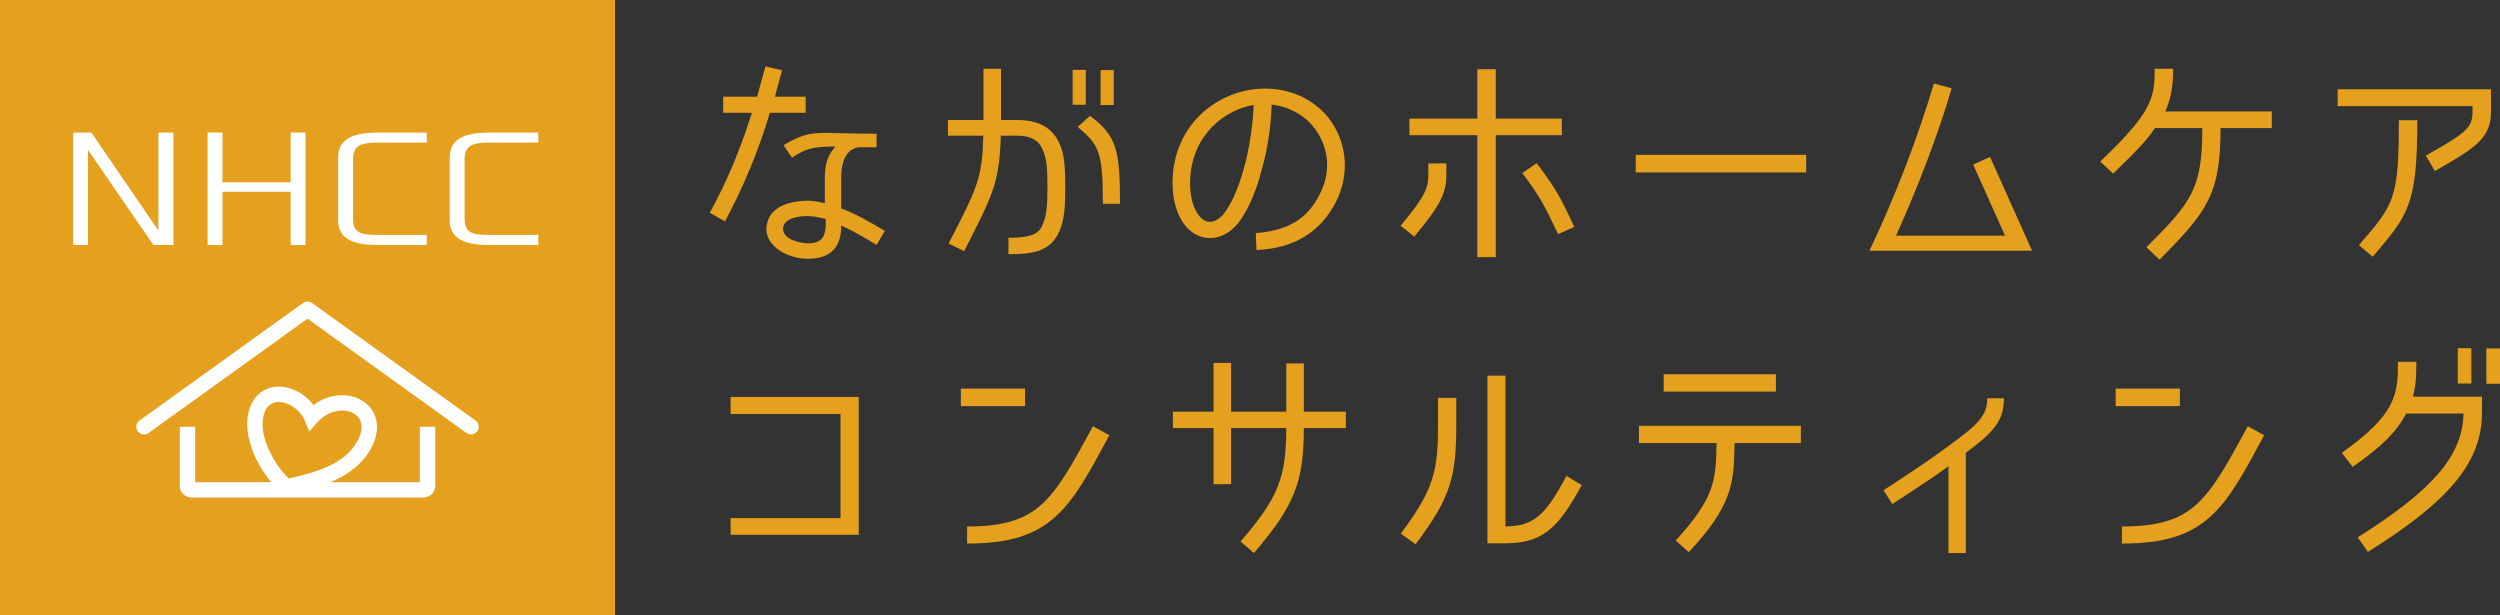 <?xml version="1.0" encoding="utf-8"?>
<!-- Generator: Adobe Illustrator 16.0.0, SVG Export Plug-In . SVG Version: 6.00 Build 0)  -->
<!DOCTYPE svg PUBLIC "-//W3C//DTD SVG 1.1//EN" "http://www.w3.org/Graphics/SVG/1.1/DTD/svg11.dtd">
<svg version="1.1" id="レイヤー_1" xmlns="http://www.w3.org/2000/svg" xmlns:xlink="http://www.w3.org/1999/xlink" x="0px"
	 y="0px" width="324.725px" height="79.888px" viewBox="0 0 324.725 79.888" enable-background="new 0 0 324.725 79.888"
	 xml:space="preserve">
<rect x="0" y="0" width="324.725" height="79.888" fill="#333333" stroke="none"/>
<rect fill="#E5A01D" width="79.887" height="79.888"/>
<g>
	<path fill="#E5A01D" d="M97.655,14.654h-3.72v-2.1h4.409c0.451-1.62,0.84-3.12,1.08-3.93l2.16,0.51c-0.18,0.6-0.51,1.89-0.93,3.42
		h3.99v2.1h-4.65c-1.5,5.04-3.48,9.72-5.82,14.1l-1.979-1.11C94.386,23.654,96.216,19.304,97.655,14.654z M109.265,23.324v3.75
		c1.801,0.66,3.359,1.56,5.67,2.91l-1.08,1.83c-2.07-1.26-3.21-1.89-4.59-2.52c0.03,3-1.56,4.32-4.35,4.32s-6.24-1.92-5.16-5.01
		c0.48-1.32,1.891-2.22,3.99-2.46c1.29-0.15,1.949-0.06,3.39,0.24v-3.149c-0.03-2.04,0.479-3.21,1.38-4.2
		c-3.15,0-3.84,0.3-5.64,1.44l-1.11-1.62c2.01-1.2,3.33-1.62,5.34-1.59l6.75,0.12v1.74h-2.04
		C110.284,19.125,109.204,20.444,109.265,23.324z M104.765,28.064c-0.51,0-1.289,0.09-1.89,0.3c-0.78,0.27-1.17,0.81-1.17,1.35
		c0.03,1.59,2.7,1.89,3.271,1.89c1.829,0,2.279-0.96,2.279-2.58v-0.57C106.295,28.184,105.485,28.064,104.765,28.064z"/>
	<path fill="#E5A01D" d="M127.716,17.625h-4.59v-2.04h4.619v-6.66h2.28v6.66h2.04c1.89,0,4.709,0.39,5.789,3.66
		c0.391,1.2,0.51,2.52,0.51,5.1c0,2.46-0.119,3.78-0.51,5.04c-1.109,3.39-3.72,3.63-6.869,3.63v-2.13c3.72,0,4.199-0.84,4.649-2.28
		c0.271-0.81,0.42-1.77,0.42-4.26c0-2.61-0.149-3.57-0.42-4.38c-0.42-1.35-1.229-2.34-3.569-2.34h-2.07
		c-0.18,6.24-1.109,7.83-4.77,14.999l-2.01-0.99C126.905,24.434,127.595,23.234,127.716,17.625z M141.034,13.604h-1.709v-4.53h1.709
		V13.604z M139.985,16.484l1.59-1.44c3.51,2.61,3.899,4.53,3.899,11.43h-2.22C143.255,19.544,142.685,18.794,139.985,16.484z
		 M144.665,13.635h-1.711v-4.53h1.711V13.635z"/>
	<path fill="#E5A01D" d="M171.485,25.094c1.319-2.61,1.17-5.49-0.361-7.89c-1.289-2.04-3.419-3.3-5.939-3.63
		c-0.119,2.729-0.449,5.22-1.05,7.529c-0.51,2.04-1.319,4.98-2.909,7.32c-1.98,3-4.98,3.09-6.811,1.38
		c-1.979-1.89-2.189-5.04-2.1-6.72c0.391-7.56,6.54-11.58,11.97-11.58c3.689,0,6.93,1.68,8.79,4.53
		c1.949,3.03,2.129,6.75,0.51,10.08c-2.1,4.169-5.7,6.18-10.38,6.359l-0.09-2.19C167.015,29.954,169.745,28.694,171.485,25.094z
		 M162.845,13.635c-3.569,0.57-7.949,3.689-8.25,9.569c-0.06,0.81-0.06,3.69,1.41,5.1c1.08,1.05,2.43,0.36,3.301-1.02
		c1.319-2.01,2.1-4.65,2.609-6.75C162.396,18.435,162.726,16.125,162.845,13.635z"/>
	<path fill="#E5A01D" d="M183.695,30.734l-1.771-1.41c3.33-3.959,3.601-5.07,3.601-6.54v-1.56h2.34v1.56
		C187.865,25.184,186.966,26.804,183.695,30.734z M191.886,15.404V8.985h2.399v6.419h8.579v2.16h-8.579v15.839h-2.399V17.564h-8.82
		v-2.16H191.886z M204.484,29.474l-2.1,0.93c-1.83-3.81-2.25-4.71-4.649-7.919l1.859-1.29
		C202.145,24.584,202.715,25.664,204.484,29.474z"/>
	<path fill="#E5A01D" d="M212.466,20.114h22.139v2.28h-22.139V20.114z"/>
	<path fill="#E5A01D" d="M251.195,10.845l2.31,0.63c-1.8,6.06-4.32,12.689-7.229,19.139h14.159l-4.14-9.24l2.19-0.99l5.459,12.18
		h-21.119C246.245,25.364,249.095,17.864,251.195,10.845z"/>
	<path fill="#E5A01D" d="M280.505,33.734l-1.709-1.62c5.729-5.73,7.289-7.47,7.259-15.479h-6.149c-1.08,1.59-2.16,2.76-5.43,5.91
		l-1.68-1.56c6.689-6.36,7.079-8.19,7.079-12.06h2.399c0,2.31-0.299,3.84-1.02,5.55h13.83v2.16h-6.66
		C288.425,25.274,286.715,27.434,280.505,33.734z"/>
	<path fill="#E5A01D" d="M321.155,14.535v-0.75h-17.52v-2.19h19.919v2.94c0,3.51-2.22,4.77-7.29,7.68l-1.17-2.01
		C320.345,17.264,321.155,16.574,321.155,14.535z M311.585,15.614h2.4c0,11.1-1.2,12.33-5.79,17.729l-1.8-1.5
		C311.075,26.474,311.585,25.694,311.585,15.614z"/>
</g>
<g>
	<path fill="#E5A01D" d="M94.896,67.303h14.279V53.774H94.896v-2.22h16.649v17.909H94.896V67.303z"/>
	<path fill="#E5A01D" d="M133.146,50.474v2.28h-8.34v-2.28H133.146z M125.615,70.604v-2.221c9.3,0,11.069-3.299,16.35-13.02
		l2.13,1.17C138.935,66.104,136.625,70.604,125.615,70.604z"/>
	<path fill="#E5A01D" d="M167.075,55.604h-7.17v7.29h-2.279v-7.29h-5.28v-2.13h5.28v-6.329h2.279v6.329h7.17v-6.27h2.279v6.27h5.46
		v2.13h-5.46c0,7.08-1.26,10.109-6.479,16.229l-1.739-1.5C166.114,64.574,167.045,61.963,167.075,55.604z"/>
	<path fill="#E5A01D" d="M183.876,70.694l-1.92-1.381c4.26-5.76,4.829-8.01,4.829-14.158v-3.48h2.37v3.449
		C189.155,61.934,188.466,64.574,183.876,70.694z M203.465,61.814l1.979,1.2c-3.149,5.819-5.22,7.56-10.08,7.56h-2.159V48.794h2.34
		v19.589C199.175,68.324,200.704,67.034,203.465,61.814z"/>
	<path fill="#E5A01D" d="M219.365,71.713l-1.71-1.5c4.949-5.43,5.25-7.649,5.31-12.659h-10.079v-2.25h21.029v2.25h-8.609
		C225.245,63.014,224.885,65.744,219.365,71.713z M216.095,50.864v-2.25h14.58v2.25H216.095z"/>
	<path fill="#E5A01D" d="M253.235,57.825c3.779-2.761,4.89-3.871,4.89-6.09h2.159c0,2.85-1.199,4.319-4.949,7.079v13.02h-2.25
		v-11.28c-1.59,1.201-3.689,2.551-7.289,4.92l-1.141-1.799C249.005,60.854,251.255,59.293,253.235,57.825z"/>
	<path fill="#E5A01D" d="M283.146,50.474v2.28h-8.34v-2.28H283.146z M275.615,70.604v-2.221c9.3,0,11.069-3.299,16.35-13.02
		l2.13,1.17C288.935,66.104,286.625,70.604,275.615,70.604z"/>
	<path fill="#E5A01D" d="M319.985,53.714h-7.44c-1.26,2.37-3.03,4.169-6.96,6.93l-1.41-1.83c7.2-5.069,7.291-7.77,7.291-11.819
		h2.399c0,2.369-0.15,3.39-0.45,4.529h8.97v2.041c0,6.359-4.08,11.429-14.819,18.119l-1.32-1.891
		C316.114,63.584,319.864,59.144,319.985,53.714z M321.005,49.815h-1.77v-4.59h1.77V49.815z M324.725,49.844h-1.771v-4.59h1.771
		V49.844z"/>
</g>
<g>
	<path fill="#FFFFFF" d="M22.535,31.827h-2.612l-8.488-12.351v12.351H9.499V17.22h2.371l8.706,12.733V17.22h1.959V31.827z"/>
	<path fill="#FFFFFF" d="M39.686,31.827h-1.935v-6.921h-8.852v6.921h-1.936V17.22h1.936v6.462h8.852V17.22h1.935V31.827z"/>
	<path fill="#FFFFFF" d="M49.073,17.22h6.36v1.3h-6.046c-2.129,0-3.531,0.134-3.531,2.142v7.743c0,2.084,1.33,2.103,3.531,2.103
		h6.046v1.319h-6.36c-2.878,0-5.151-0.631-5.151-3.212v-8.164C43.922,17.851,46.195,17.22,49.073,17.22z"/>
	<path fill="#FFFFFF" d="M63.563,17.22h6.36v1.3h-6.046c-2.129,0-3.531,0.134-3.531,2.142v7.743c0,2.084,1.33,2.103,3.531,2.103
		h6.046v1.319h-6.36c-2.878,0-5.151-0.631-5.151-3.212v-8.164C58.412,17.851,60.686,17.22,63.563,17.22z"/>
</g>
<g>
	<path fill="#FFFFFF" d="M54.913,64.635h-29.94c-0.894,0-1.621-0.664-1.621-1.479v-7.72h2v7.199h29.184v-7.199h2v7.72
		C56.535,63.971,55.808,64.635,54.913,64.635z"/>
	<path fill="#FFFFFF" d="M18.702,56.436c-0.312,0-0.617-0.145-0.813-0.417c-0.323-0.448-0.221-1.073,0.228-1.396l21.242-15.269
		c0.35-0.251,0.818-0.251,1.168,0l21.24,15.269c0.448,0.322,0.551,0.947,0.228,1.396c-0.322,0.447-0.947,0.551-1.396,0.229
		l-20.656-14.85l-20.658,14.85C19.108,56.375,18.904,56.436,18.702,56.436z"/>
	<path fill="#FFFFFF" d="M37.113,64.299l-0.092-0.401l-0.249,0.3c-2.847-2.369-5.879-7.715-4.167-11.592
		c0.676-1.531,2.006-2.393,3.629-2.391c1.689,0.014,3.411,0.971,4.483,2.4c2.186-1.66,4.912-1.594,6.569-0.422
		c1.472,1.043,2.472,3.197,0.861,6.117c-2.193,3.976-7.092,5.091-10.669,5.905L37.113,64.299z M36.2,52.215
		c-0.82,0-1.414,0.403-1.765,1.197c-1.151,2.607,0.896,6.605,3.066,8.747c3.298-0.757,7.215-1.769,8.895-4.813
		c0.84-1.523,0.743-2.807-0.266-3.52c-1.199-0.851-3.361-0.698-4.902,1.031l-1.052,1.179l-0.615-1.455
		c-0.557-1.317-2.025-2.356-3.343-2.366C36.213,52.215,36.206,52.215,36.2,52.215z"/>
</g>
</svg>
